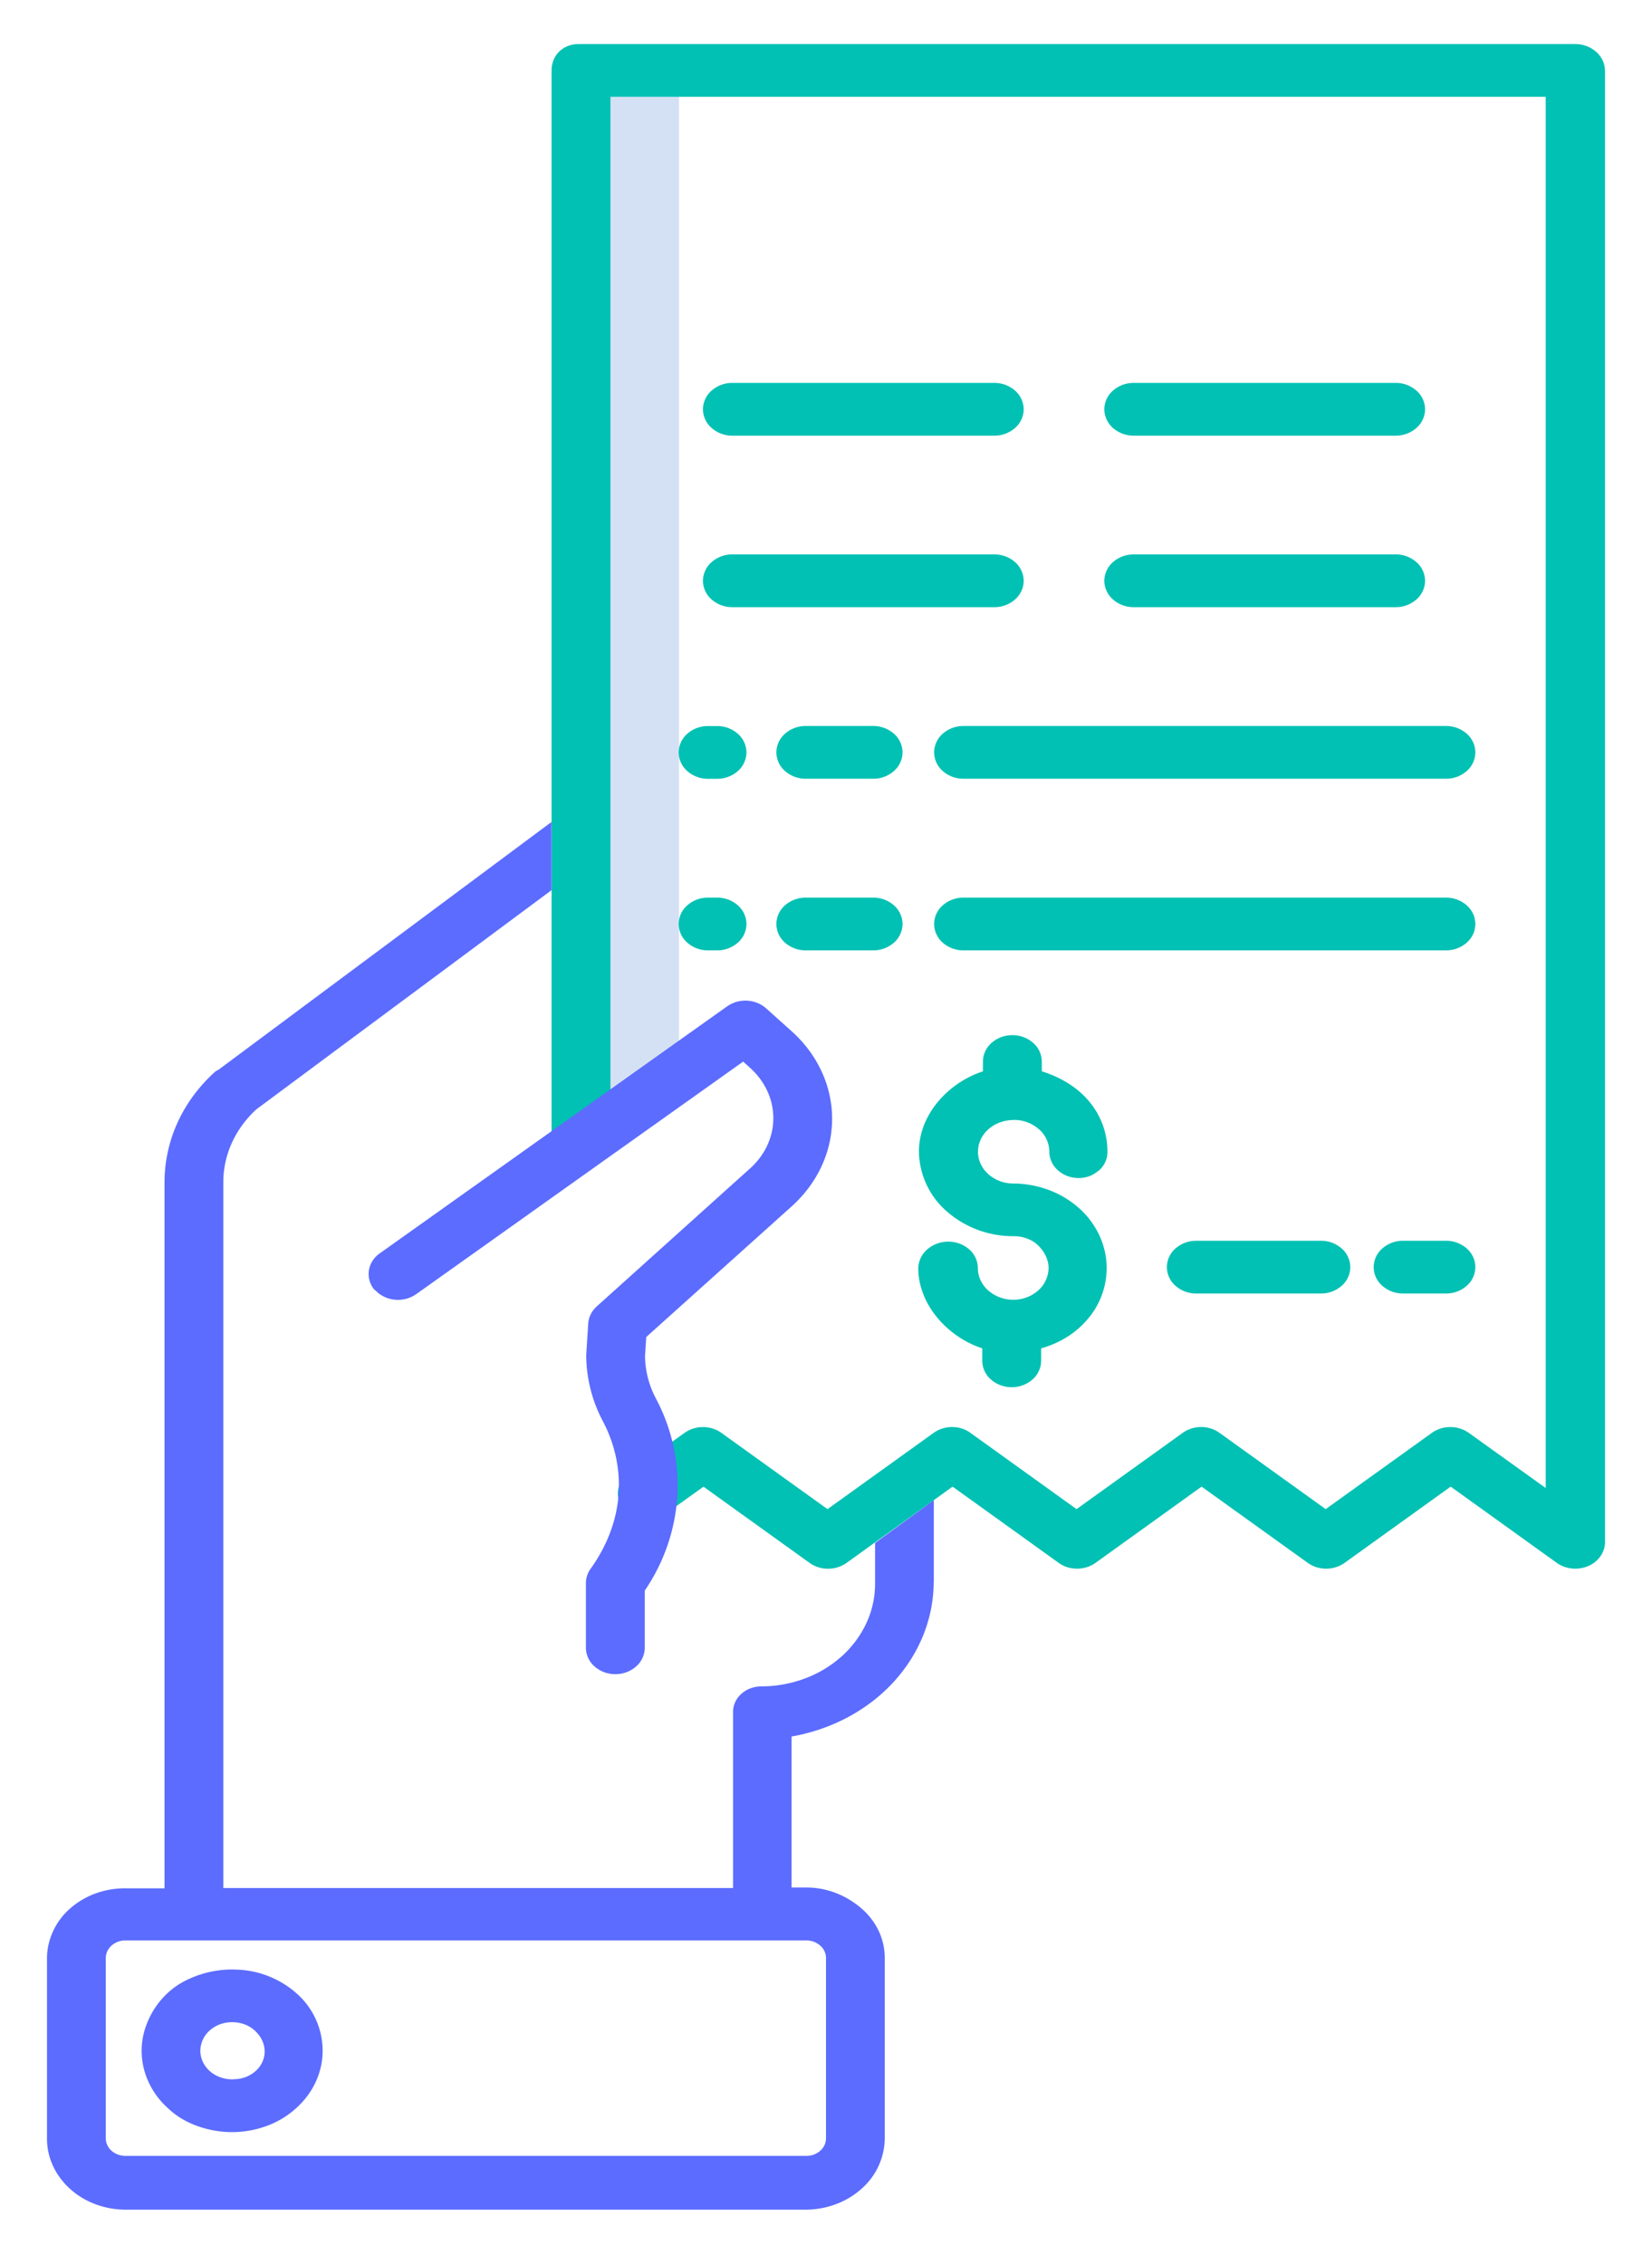 <svg xmlns="http://www.w3.org/2000/svg" xmlns:xlink="http://www.w3.org/1999/xlink" width="27" height="37" fill="none"><path d="M11.098 17.69l-1.602 1.15V1.294h1.602V17.69z" fill="#d4e1f4"/><g fill="#00c1b3"><path d="M26.232 1.15v24.056c-.001.082-.027.16-.076.23a.47.47 0 0 1-.2.159.54.54 0 0 1-.211.042.52.52 0 0 1-.3-.094l-1.735-1.247-1.735 1.247c-.085.06-.19.094-.3.094s-.215-.033-.3-.094l-1.736-1.247-1.735 1.247c-.085.06-.19.094-.3.094s-.215-.033-.3-.094l-1.735-1.247-.305.22-1.43 1.028c-.085.06-.19.094-.3.094s-.215-.033-.3-.094l-1.736-1.247-.6.43a.5.5 0 0 1-.167.082c-.06.017-.126.023-.2.017a.52.52 0 0 1-.182-.05c-.056-.027-.106-.065-.146-.1a.42.42 0 0 1-.087-.152.39.39 0 0 1-.014-.171.4.4 0 0 1 .061-.162.45.45 0 0 1 .126-.128l.9-.646c.085-.06.19-.094.3-.094s.215.033.3.094l1.736 1.247 1.735-1.247c.085-.06.19-.095.3-.095s.215.033.3.095l1.735 1.247 1.736-1.247c.085-.06.19-.095.3-.095s.215.033.3.095l1.736 1.247 1.736-1.247a.52.52 0 0 1 .301-.094.52.52 0 0 1 .301.094l1.258.902V1.582H9.977v17.06a.41.41 0 0 1-.141.305.51.51 0 0 1-.34.126.51.51 0 0 1-.34-.126.41.41 0 0 1-.141-.305V1.15c0-.238.178-.43.444-.43h16.285c.128 0 .25.045.342.126s.143.19.145.306z"/><use xlink:href="#B"/><use xlink:href="#C"/><path d="M15.267 12.296a.41.41 0 0 0 .141.305.51.51 0 0 0 .34.126h7.884a.51.51 0 0 0 .34-.126.41.41 0 0 0 .141-.305.41.41 0 0 0-.141-.305.51.51 0 0 0-.34-.126h-7.884a.51.51 0 0 0-.34.126.41.41 0 0 0-.141.305z"/><use xlink:href="#D"/><use xlink:href="#D" x="-6.56"/><use xlink:href="#D" y="-2.803"/><use xlink:href="#D" x="-6.56" y="-2.803"/><use xlink:href="#B" y="2.804"/><use xlink:href="#C" y="2.805"/><path d="M23.632 14.67h-7.884a.51.51 0 0 0-.34.126.41.41 0 0 0-.141.305.41.41 0 0 0 .141.305.51.51 0 0 0 .34.126h7.884a.51.51 0 0 0 .34-.126.41.41 0 0 0 .141-.305.41.41 0 0 0-.141-.305.51.51 0 0 0-.34-.126zm-7.062 3.633a.62.62 0 0 1 .41.152.49.49 0 0 1 .17.367.41.41 0 0 0 .141.305.51.51 0 0 0 .34.126c.062 0 .124-.012.182-.034s.1-.054.153-.094a.42.42 0 0 0 .101-.14c.023-.052.034-.108.032-.164.002-.293-.1-.58-.294-.815s-.466-.4-.778-.497v-.16a.41.41 0 0 0-.141-.305.51.51 0 0 0-.34-.126.51.51 0 0 0-.34.126.41.41 0 0 0-.141.305v.16c-.56.182-1.046.7-1.046 1.312a1.32 1.32 0 0 0 .455.977 1.64 1.64 0 0 0 1.09.405c.153-.001.3.052.4.148s.172.228.174.365a.5.5 0 0 1-.165.37.61.61 0 0 1-.407.156.62.62 0 0 1-.417-.154c-.107-.097-.167-.228-.167-.364a.41.41 0 0 0-.141-.305.51.51 0 0 0-.34-.126.52.52 0 0 0-.345.125.42.42 0 0 0-.148.306c0 .6.485 1.13 1.046 1.312v.204a.41.41 0 0 0 .141.305.51.51 0 0 0 .34.126.51.51 0 0 0 .34-.126.41.41 0 0 0 .141-.305v-.204c.312-.086.585-.26.777-.497a1.28 1.28 0 0 0 .294-.815c.001-.18-.04-.36-.116-.528a1.38 1.38 0 0 0-.332-.448 1.55 1.55 0 0 0-.498-.3 1.69 1.69 0 0 0-.588-.106.61.61 0 0 1-.404-.156c-.107-.098-.166-.23-.165-.366s.062-.268.17-.364.254-.15.406-.152zm7.062 1.975h-.7a.51.51 0 0 0-.34.126.41.41 0 0 0-.141.305.41.41 0 0 0 .141.305.51.51 0 0 0 .34.126h.7a.51.51 0 0 0 .34-.126.41.41 0 0 0 .141-.305.41.41 0 0 0-.141-.305.51.51 0 0 0-.34-.126zm-4.08 0a.51.51 0 0 0-.34.126.41.41 0 0 0-.141.305.41.41 0 0 0 .141.305.51.51 0 0 0 .34.126h2.036a.51.51 0 0 0 .34-.126.41.41 0 0 0 .141-.305.41.41 0 0 0-.141-.305.51.51 0 0 0-.34-.126h-2.036z"/></g><path d="M6.128 21.08a.47.47 0 0 0 .143.109.52.52 0 0 0 .178.052c.063.006.126.002.187-.014a.52.52 0 0 0 .167-.077l5.343-3.8.115.104c.242.218.378.513.378.82s-.136.603-.378.82L9.754 21.35c-.083.075-.133.175-.14.28l-.032.5-.001.025a2.33 2.33 0 0 0 .28 1.087c.197.38.282.8.246 1.218s-.2.822-.448 1.17c-.053.07-.082.154-.083.24v1.06a.41.41 0 0 0 .141.305.51.51 0 0 0 .34.126.51.51 0 0 0 .34-.126.41.41 0 0 0 .141-.305v-.935a3.08 3.08 0 0 0 .532-1.54 3.02 3.02 0 0 0-.341-1.582 1.53 1.53 0 0 1-.187-.708l.02-.314 2.378-2.136c.422-.38.66-.894.66-1.43s-.237-1.05-.66-1.43l-.418-.375c-.083-.075-.194-.12-.312-.126a.52.52 0 0 0-.326.093l-5.678 4.037c-.1.07-.164.175-.178.288a.4.4 0 0 0 .1.317zM13.5 34.947c0 .076-.034.15-.094.203a.34.34 0 0 1-.226.084H2.05a.34.34 0 0 1-.227-.084c-.06-.054-.094-.127-.094-.203V32c0-.076.034-.15.094-.203a.34.34 0 0 1 .227-.084h11.13a.34.34 0 0 1 .226.084c.06.054.094.127.094.203v2.948zm1.762-9.085v-1.345l-.96.7v.654a1.53 1.53 0 0 1-.137.645 1.7 1.7 0 0 1-.402.548 1.89 1.89 0 0 1-.606.367 2.05 2.05 0 0 1-.717.13.51.51 0 0 0-.18.034.47.47 0 0 0-.151.094.41.41 0 0 0-.098.14c-.022.052-.032.108-.03.163v2.864H3.65V19.3c.005-.438.2-.858.54-1.17l4.824-3.582v-1.115l-5.44 4.048a.6.6 0 0 0-.053.03c-.53.475-.828 1.118-.832 1.8v11.55h-.633a1.4 1.4 0 0 0-.489.082c-.156.056-.297.14-.417.244s-.215.23-.28.37-.1.287-.102.438v2.967c.002.306.14.598.38.814s.568.337.908.337h11.106c.34 0 .67-.12.912-.336a1.11 1.11 0 0 0 .386-.815V31.98c-.005-.305-.145-.595-.4-.807s-.57-.33-.9-.325h-.223V28.38c.652-.114 1.24-.427 1.663-.886s.657-1.036.66-1.632zM3.827 32.188a1.69 1.69 0 0 0-.83.2c-.247.133-.442.348-.56.6s-.15.5-.098.77a1.29 1.29 0 0 0 .397.688c.206.2.47.318.757.372a1.64 1.64 0 0 0 .859-.071 1.46 1.46 0 0 0 .669-.489c.164-.22.252-.477.252-.74a1.25 1.25 0 0 0-.418-.933 1.55 1.55 0 0 0-1.03-.396zm0 1.794a.57.57 0 0 1-.297-.064.49.49 0 0 1-.206-.203c-.044-.085-.06-.18-.043-.272a.45.45 0 0 1 .134-.247.53.53 0 0 1 .265-.136c.1-.02.208-.013.305.02a.51.51 0 0 1 .24.172.44.44 0 0 1 .1.262c.004.12-.045.236-.136.323a.53.53 0 0 1-.35.143z" fill="#5c6cff"/><defs ><path id="B" d="M11.573 12.728h.146a.51.51 0 0 0 .34-.126.41.41 0 0 0 .141-.305.41.41 0 0 0-.141-.305.51.51 0 0 0-.34-.126h-.146a.51.51 0 0 0-.34.126.41.41 0 0 0-.141.305.41.41 0 0 0 .141.305.51.51 0 0 0 .34.126z"/><path id="C" d="M14.27 11.865h-1.1a.51.51 0 0 0-.34.126.41.41 0 0 0-.141.305.41.41 0 0 0 .141.305.51.51 0 0 0 .34.126h1.1a.51.51 0 0 0 .34-.126.41.41 0 0 0 .141-.305.41.41 0 0 0-.141-.305.51.51 0 0 0-.34-.126z"/><path id="D" d="M18.53 9.923h4.28a.51.51 0 0 0 .34-.126.41.41 0 0 0 .141-.305.41.41 0 0 0-.141-.305.51.51 0 0 0-.34-.126h-4.28a.51.51 0 0 0-.34.126.41.41 0 0 0-.141.305.41.41 0 0 0 .141.305.51.51 0 0 0 .34.126z"/></defs></svg>
